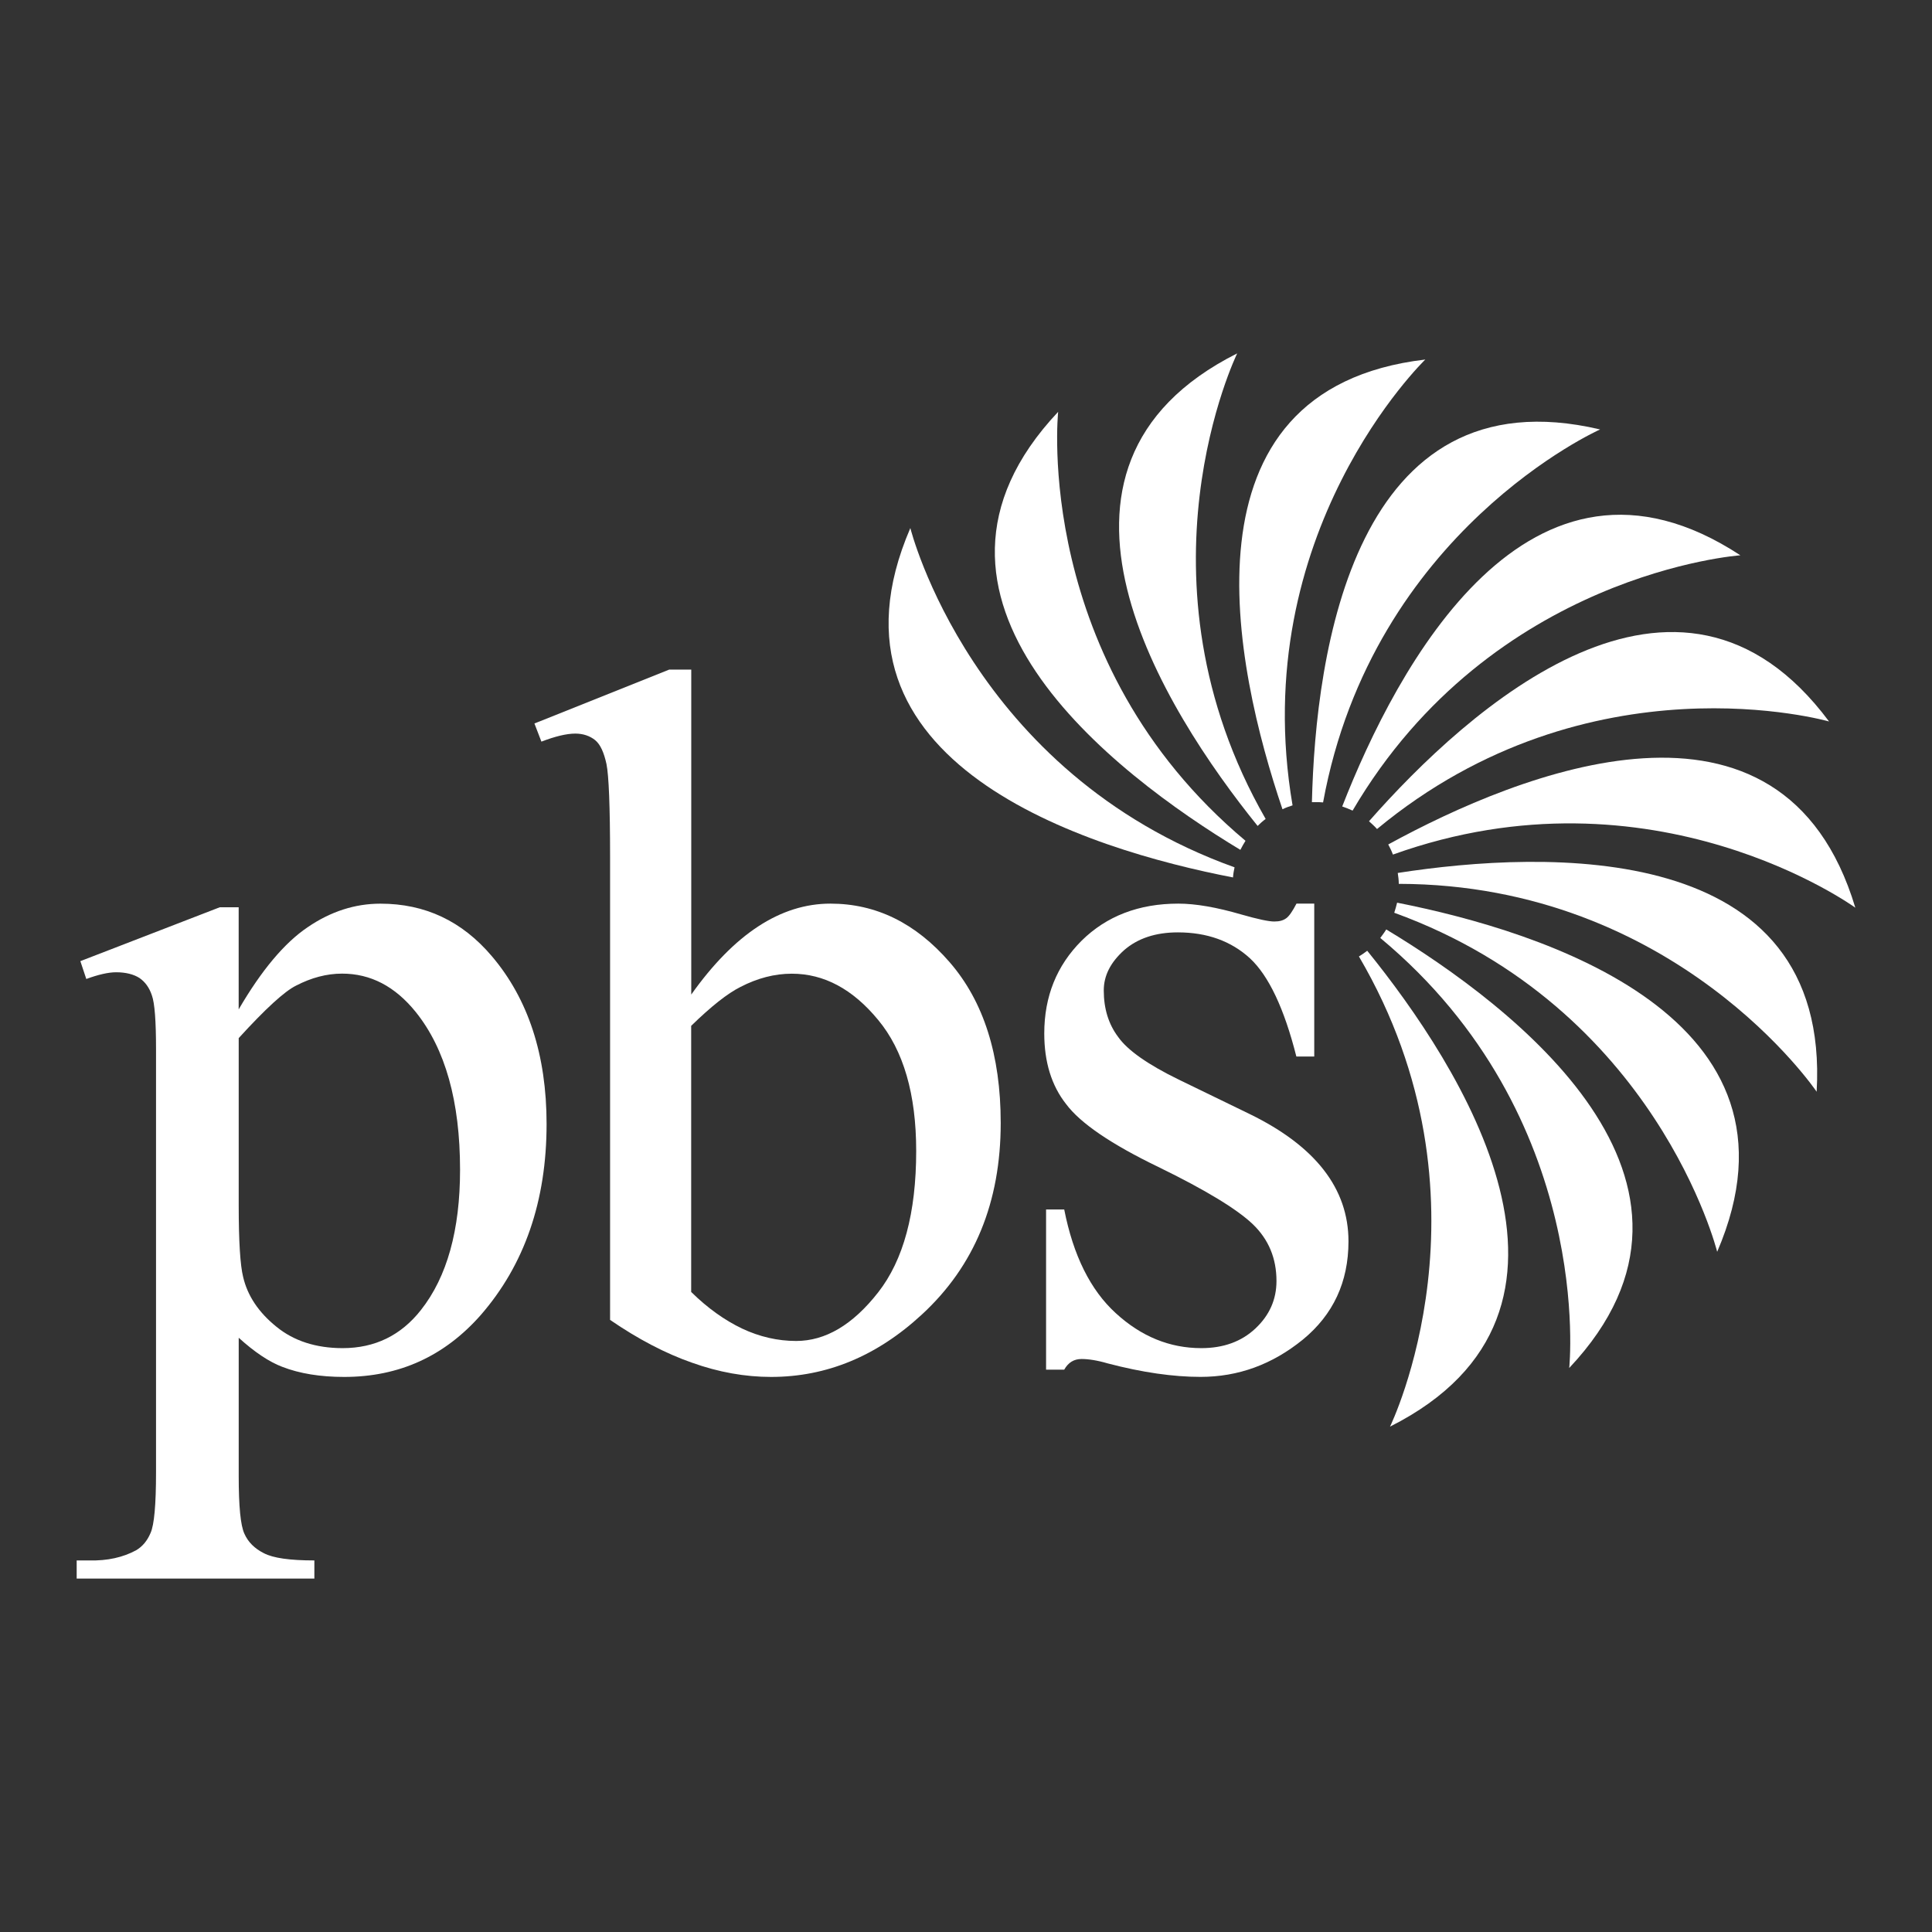 <?xml version="1.0" encoding="UTF-8"?>
<svg id="Livello_1" data-name="Livello 1" xmlns="http://www.w3.org/2000/svg" viewBox="0 0 512 512">
  <rect x="0" y="0" width="512" height="512" fill="#333333" stroke="none"/>
  <defs>
    <style>
      .cls-1 {
        fill: #fff;
        fill-rule: evenodd;
        stroke-width: 0px;
      }
    </style>
  </defs>
  <path class="cls-1" d="M21.28,254.72l36.95-14.28h5.02v27.06c6.04-10.37,12.15-17.65,18.27-21.77,6.11-4.19,12.57-6.25,19.3-6.25,11.82,0,21.63,4.6,29.54,13.94,9.62,11.33,14.49,26.17,14.49,44.44,0,20.4-5.84,37.3-17.44,50.63-9.62,10.92-21.64,16.41-36.2,16.41-6.32,0-11.82-.89-16.42-2.68-3.43-1.3-7.28-3.85-11.53-7.7v36.62c0,8.03.48,13.12,1.51,15.32.97,2.19,2.68,3.91,5.15,5.15,2.47,1.3,6.93,1.92,13.39,1.92v4.81H20.32v-4.81h3.3c4.88.13,9-.83,12.43-2.68,1.65-.97,2.96-2.47,3.85-4.6.97-2.13,1.45-7.49,1.45-16.08v-112.1c0-7.49-.35-12.23-1.1-14.29-.69-2.07-1.79-3.57-3.3-4.61-1.51-.96-3.58-1.51-6.18-1.51-2.06,0-4.74.62-7.9,1.78l-1.58-4.74ZM63.26,275.12v44.31c0,9.61.41,15.93,1.17,18.96,1.16,5.01,4.12,9.41,8.79,13.18,4.6,3.78,10.51,5.7,17.59,5.7,8.52,0,15.45-3.37,20.74-10.1,6.94-8.79,10.37-21.23,10.37-37.16,0-18.13-3.91-32.07-11.75-41.83-5.49-6.79-11.95-10.16-19.51-10.16-4.12,0-8.17,1.1-12.16,3.16-3.09,1.51-8.17,6.18-15.25,13.94"/>
  <path class="cls-1" d="M183.18,263.58c11.4-16.07,23.69-24.11,36.89-24.11,12.09,0,22.6,5.15,31.6,15.53,9,10.37,13.53,24.59,13.53,42.59,0,21.02-6.94,37.91-20.88,50.76-11.96,11.06-25.28,16.55-39.98,16.55-6.87,0-13.87-1.24-20.95-3.77-7.07-2.47-14.28-6.25-21.71-11.34v-122.75c0-13.32-.34-21.56-.96-24.59-.68-3.09-1.64-5.21-3.02-6.32-1.37-1.1-3.16-1.72-5.22-1.72-2.4,0-5.43.76-9,2.13l-1.85-4.81,35.72-14.28h5.84v86.13ZM183.17,271.84v70.54c4.32,4.26,8.86,7.49,13.46,9.69,4.67,2.2,9.48,3.3,14.36,3.3,7.76,0,14.98-4.26,21.71-12.85,6.73-8.58,10.1-21.09,10.1-37.5,0-15.04-3.36-26.65-10.1-34.75-6.73-8.17-14.35-12.23-22.87-12.23-4.53,0-9.07,1.17-13.6,3.51-3.43,1.72-7.76,5.14-13.05,10.3"/>
  <path class="cls-1" d="M348.29,239.47v40.52h-4.74c-3.23-12.77-7.35-21.43-12.3-26.03-5.01-4.59-11.4-6.87-19.1-6.87-5.9,0-10.66,1.58-14.28,4.74-3.58,3.23-5.36,6.73-5.36,10.64,0,4.8,1.24,8.93,3.84,12.37,2.47,3.49,7.83,7.27,16.02,11.26l18.82,9.14c17.45,8.51,26.17,19.77,26.17,33.72,0,10.79-4.05,19.44-12.08,26.04-8.11,6.59-17.1,9.89-27.13,9.89-7.21,0-15.39-1.16-24.58-3.57-2.82-.83-5.15-1.17-6.95-1.17-1.98,0-3.5.89-4.59,2.82h-4.81v-42.45h4.81c2.39,12.16,6.94,21.36,13.66,27.48,6.73,6.18,14.29,9.27,22.67,9.27,5.83,0,10.64-1.72,14.35-5.22,3.72-3.49,5.57-7.69,5.57-12.57,0-5.98-2.06-10.99-6.26-15.04-4.18-3.99-12.5-9.07-25.06-15.19-12.5-6.04-20.67-11.6-24.45-16.68-3.85-4.89-5.77-11.13-5.77-18.69,0-9.81,3.3-18,9.89-24.58,6.6-6.53,15.19-9.83,25.62-9.83,4.61,0,10.17.97,16.76,2.89,4.33,1.24,7.22,1.85,8.66,1.85s2.4-.28,3.23-.89c.75-.55,1.64-1.85,2.68-3.85h4.74Z"/>
  <path class="cls-1" d="M424.05,113.81c-65.25-15.38-75.43,59.21-76.38,98.77h1.03c.69,0,1.3,0,1.93.07,13.19-72.06,73.43-98.85,73.43-98.85"/>
  <path class="cls-1" d="M377.72,95.28c-66.76,7.83-50.55,81.74-37.85,119.18.83-.41,1.79-.76,2.67-1.03-12.35-72.34,35.18-118.15,35.18-118.15"/>
  <path class="cls-1" d="M367.9,223.79c.47.89.89,1.72,1.24,2.68,69.09-24.79,122.54,14.08,122.54,14.08-19.3-64.29-89.11-35.72-123.78-16.76"/>
  <path class="cls-1" d="M327.85,93.66c-60.24,30.29-19.31,94.51,5.43,125.22.69-.68,1.38-1.3,2.13-1.85-36.61-63.82-7.55-123.36-7.55-123.36"/>
  <path class="cls-1" d="M362.8,217.64c.76.69,1.45,1.3,2.13,2.06,56.39-46.71,119.79-28.5,119.79-28.5-40.04-53.79-95.75-3.3-121.92,26.44"/>
  <path class="cls-1" d="M461.2,147.15c-56.06-36.75-91.08,29.68-105.5,66.57.96.34,1.86.68,2.75,1.1,37.02-63.06,102.76-67.66,102.76-67.66"/>
  <path class="cls-1" d="M360.13,253.47c37.7,64.3,8.24,124.6,8.24,124.6,60.84-30.63,18.55-95.75-6.04-126.11-.69.55-1.45,1.04-2.2,1.51"/>
  <path class="cls-1" d="M280.42,109.14c-46.43,49.31,14.7,95.82,48.29,116.08.41-.83.9-1.64,1.36-2.4-56.59-47.47-49.65-113.68-49.65-113.68"/>
  <path class="cls-1" d="M370.42,231.34c.14.97.27,1.86.27,2.89,73.63.13,110.74,55.09,110.74,55.09,3.84-67.17-71.99-64.02-111-57.98"/>
  <path class="cls-1" d="M370.25,239.21c-.21.89-.47,1.79-.76,2.68,69.51,25.22,85.58,89.85,85.58,89.85,26.72-62.09-46.23-84.9-84.82-92.52"/>
  <path class="cls-1" d="M241.25,139.94c-26.93,62.43,47.12,85.18,85.51,92.59.06-.89.21-1.78.41-2.68-69.78-25.07-85.92-89.91-85.92-89.91"/>
  <path class="cls-1" d="M367.37,246.31c-.49.82-1.04,1.51-1.58,2.26,57.08,47.47,50.07,113.96,50.07,113.96,46.5-49.38-14.9-95.96-48.49-116.22"/>
</svg>